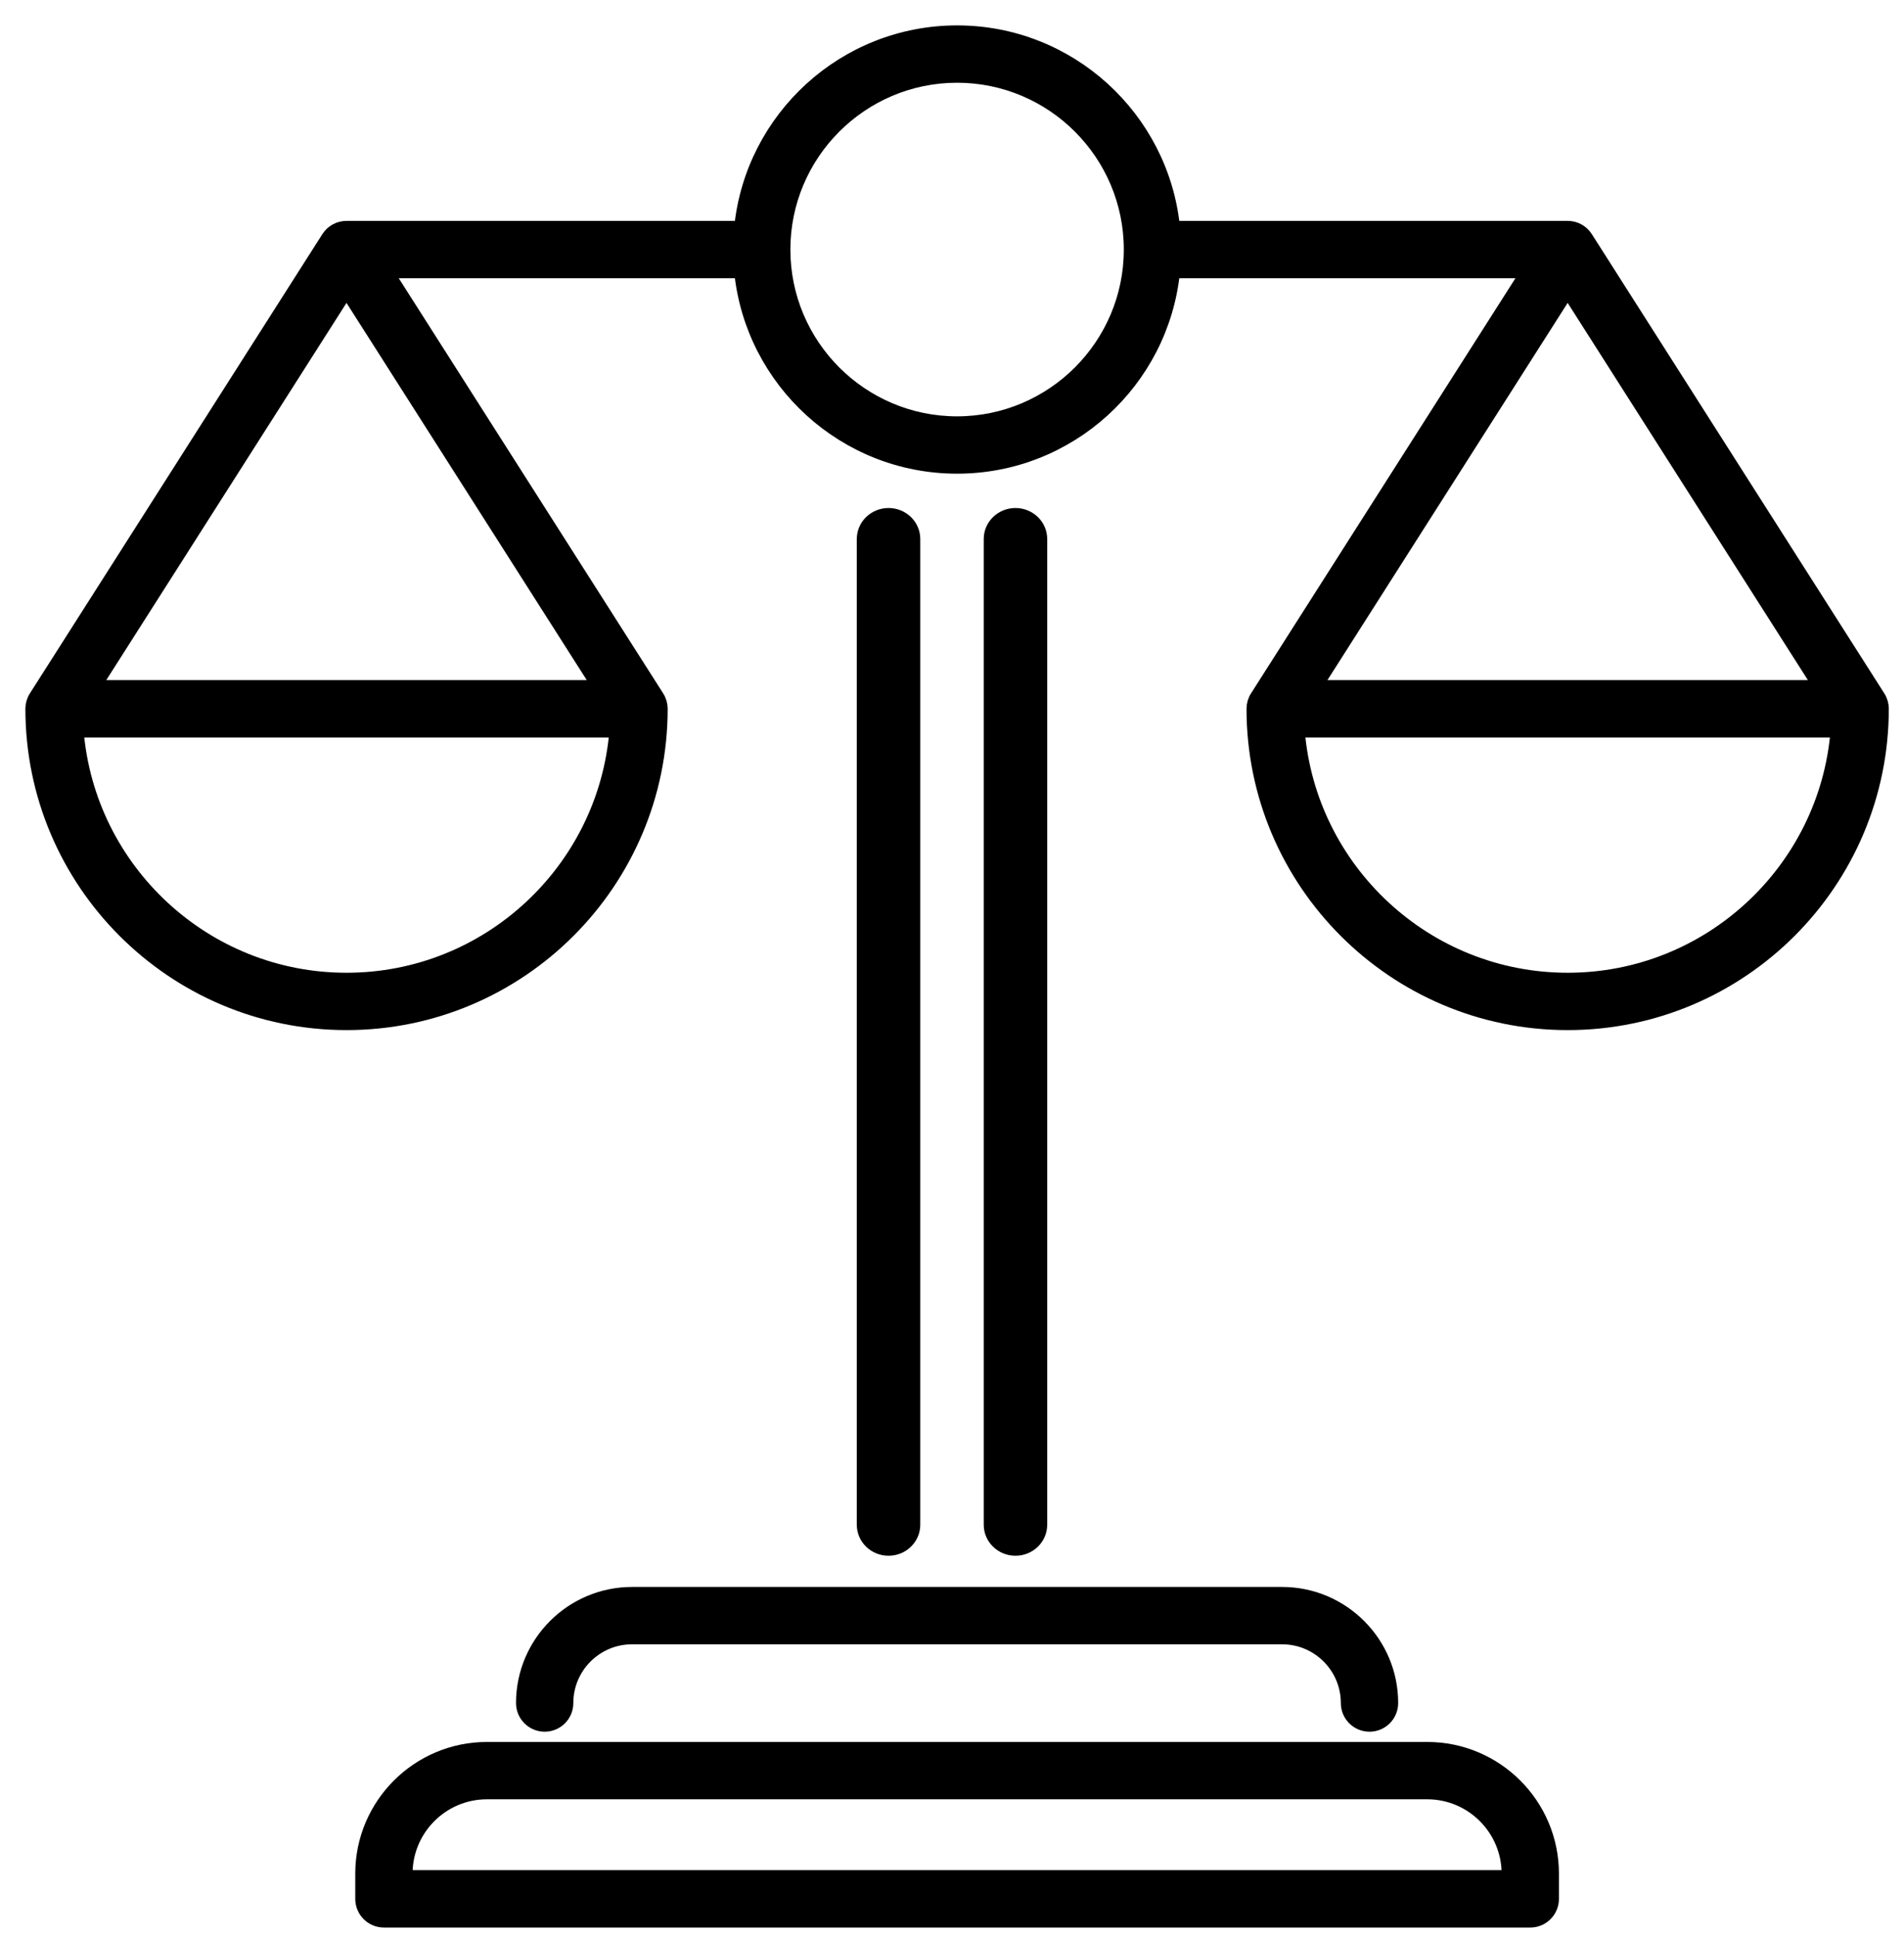 <?xml version="1.0" encoding="UTF-8"?>
<svg xmlns="http://www.w3.org/2000/svg" width="60" height="61" viewBox="0 0 60 61" fill="none">
  <path d="M16.461 53.639C16.461 54.028 16.776 54.342 17.164 54.342C17.552 54.342 17.867 54.028 17.867 53.639C17.867 52.508 18.787 51.589 19.918 51.589H40.403C41.534 51.589 42.453 52.509 42.453 53.639C42.453 54.028 42.768 54.342 43.157 54.342C43.545 54.342 43.86 54.028 43.86 53.639C43.86 51.733 42.309 50.183 40.403 50.183H19.918C18.012 50.183 16.461 51.733 16.461 53.639Z" fill="black" stroke="black" stroke-width="0.4"></path>
  <path d="M44.977 55.065H15.344C13.166 55.065 11.395 56.836 11.395 59.014V59.806C11.395 60.195 11.709 60.51 12.098 60.51H48.223C48.611 60.51 48.926 60.195 48.926 59.806V59.014C48.926 56.836 47.155 55.065 44.977 55.065ZM47.52 59.103H12.801V59.014C12.801 57.612 13.942 56.471 15.344 56.471H44.977C46.379 56.471 47.52 57.612 47.52 59.014L47.52 59.103Z" fill="black" stroke="black" stroke-width="0.4"></path>
  <path d="M29 48.024V16.976C29 16.437 28.552 16 28 16C27.448 16 27 16.437 27 16.976V48.024C27 48.563 27.448 49 28 49C28.552 49 29 48.563 29 48.024Z" fill="black"></path>
  <path d="M33 48.024V16.976C33 16.437 32.552 16 32 16C31.448 16 31 16.437 31 16.976V48.024C31 48.563 31.448 49 32 49C32.552 49 33 48.563 33 48.024Z" fill="black"></path>
  <path d="M59.211 21.947L49.994 7.482C49.865 7.279 49.642 7.157 49.401 7.157C49.356 7.157 36.984 7.157 36.984 7.157C36.631 3.703 33.706 1 30.161 1C26.615 1 23.69 3.703 23.337 7.157C23.337 7.157 10.965 7.157 10.92 7.157C10.68 7.157 10.456 7.279 10.327 7.482L1.11 21.947C1.038 22.059 1 22.191 1 22.324C1 27.794 5.45 32.244 10.92 32.244C16.39 32.244 20.84 27.794 20.84 22.324C20.84 22.191 20.802 22.059 20.73 21.947L12.201 8.563H23.337C23.69 12.016 26.615 14.719 30.16 14.719C33.705 14.719 36.631 12.016 36.984 8.563H48.12L39.591 21.947C39.519 22.059 39.481 22.191 39.481 22.324C39.481 27.794 43.931 32.244 49.401 32.244C54.871 32.244 59.321 27.794 59.321 22.324C59.321 22.191 59.283 22.059 59.211 21.947ZM57.336 21.621H41.466L49.401 9.168L57.336 21.621ZM10.919 9.168L18.855 21.621H2.984L10.919 9.168ZM10.919 30.838C6.462 30.838 2.795 27.394 2.436 23.028H19.403C19.044 27.394 15.377 30.838 10.919 30.838ZM30.16 13.313C27.153 13.313 24.707 10.867 24.707 7.86C24.707 4.853 27.153 2.406 30.16 2.406C33.167 2.406 35.614 4.853 35.614 7.86C35.614 10.867 33.167 13.313 30.16 13.313ZM49.401 30.838C44.944 30.838 41.276 27.394 40.917 23.028H57.885C57.526 27.394 53.859 30.838 49.401 30.838Z" fill="black" stroke="black" stroke-width="0.4"></path>
</svg>
